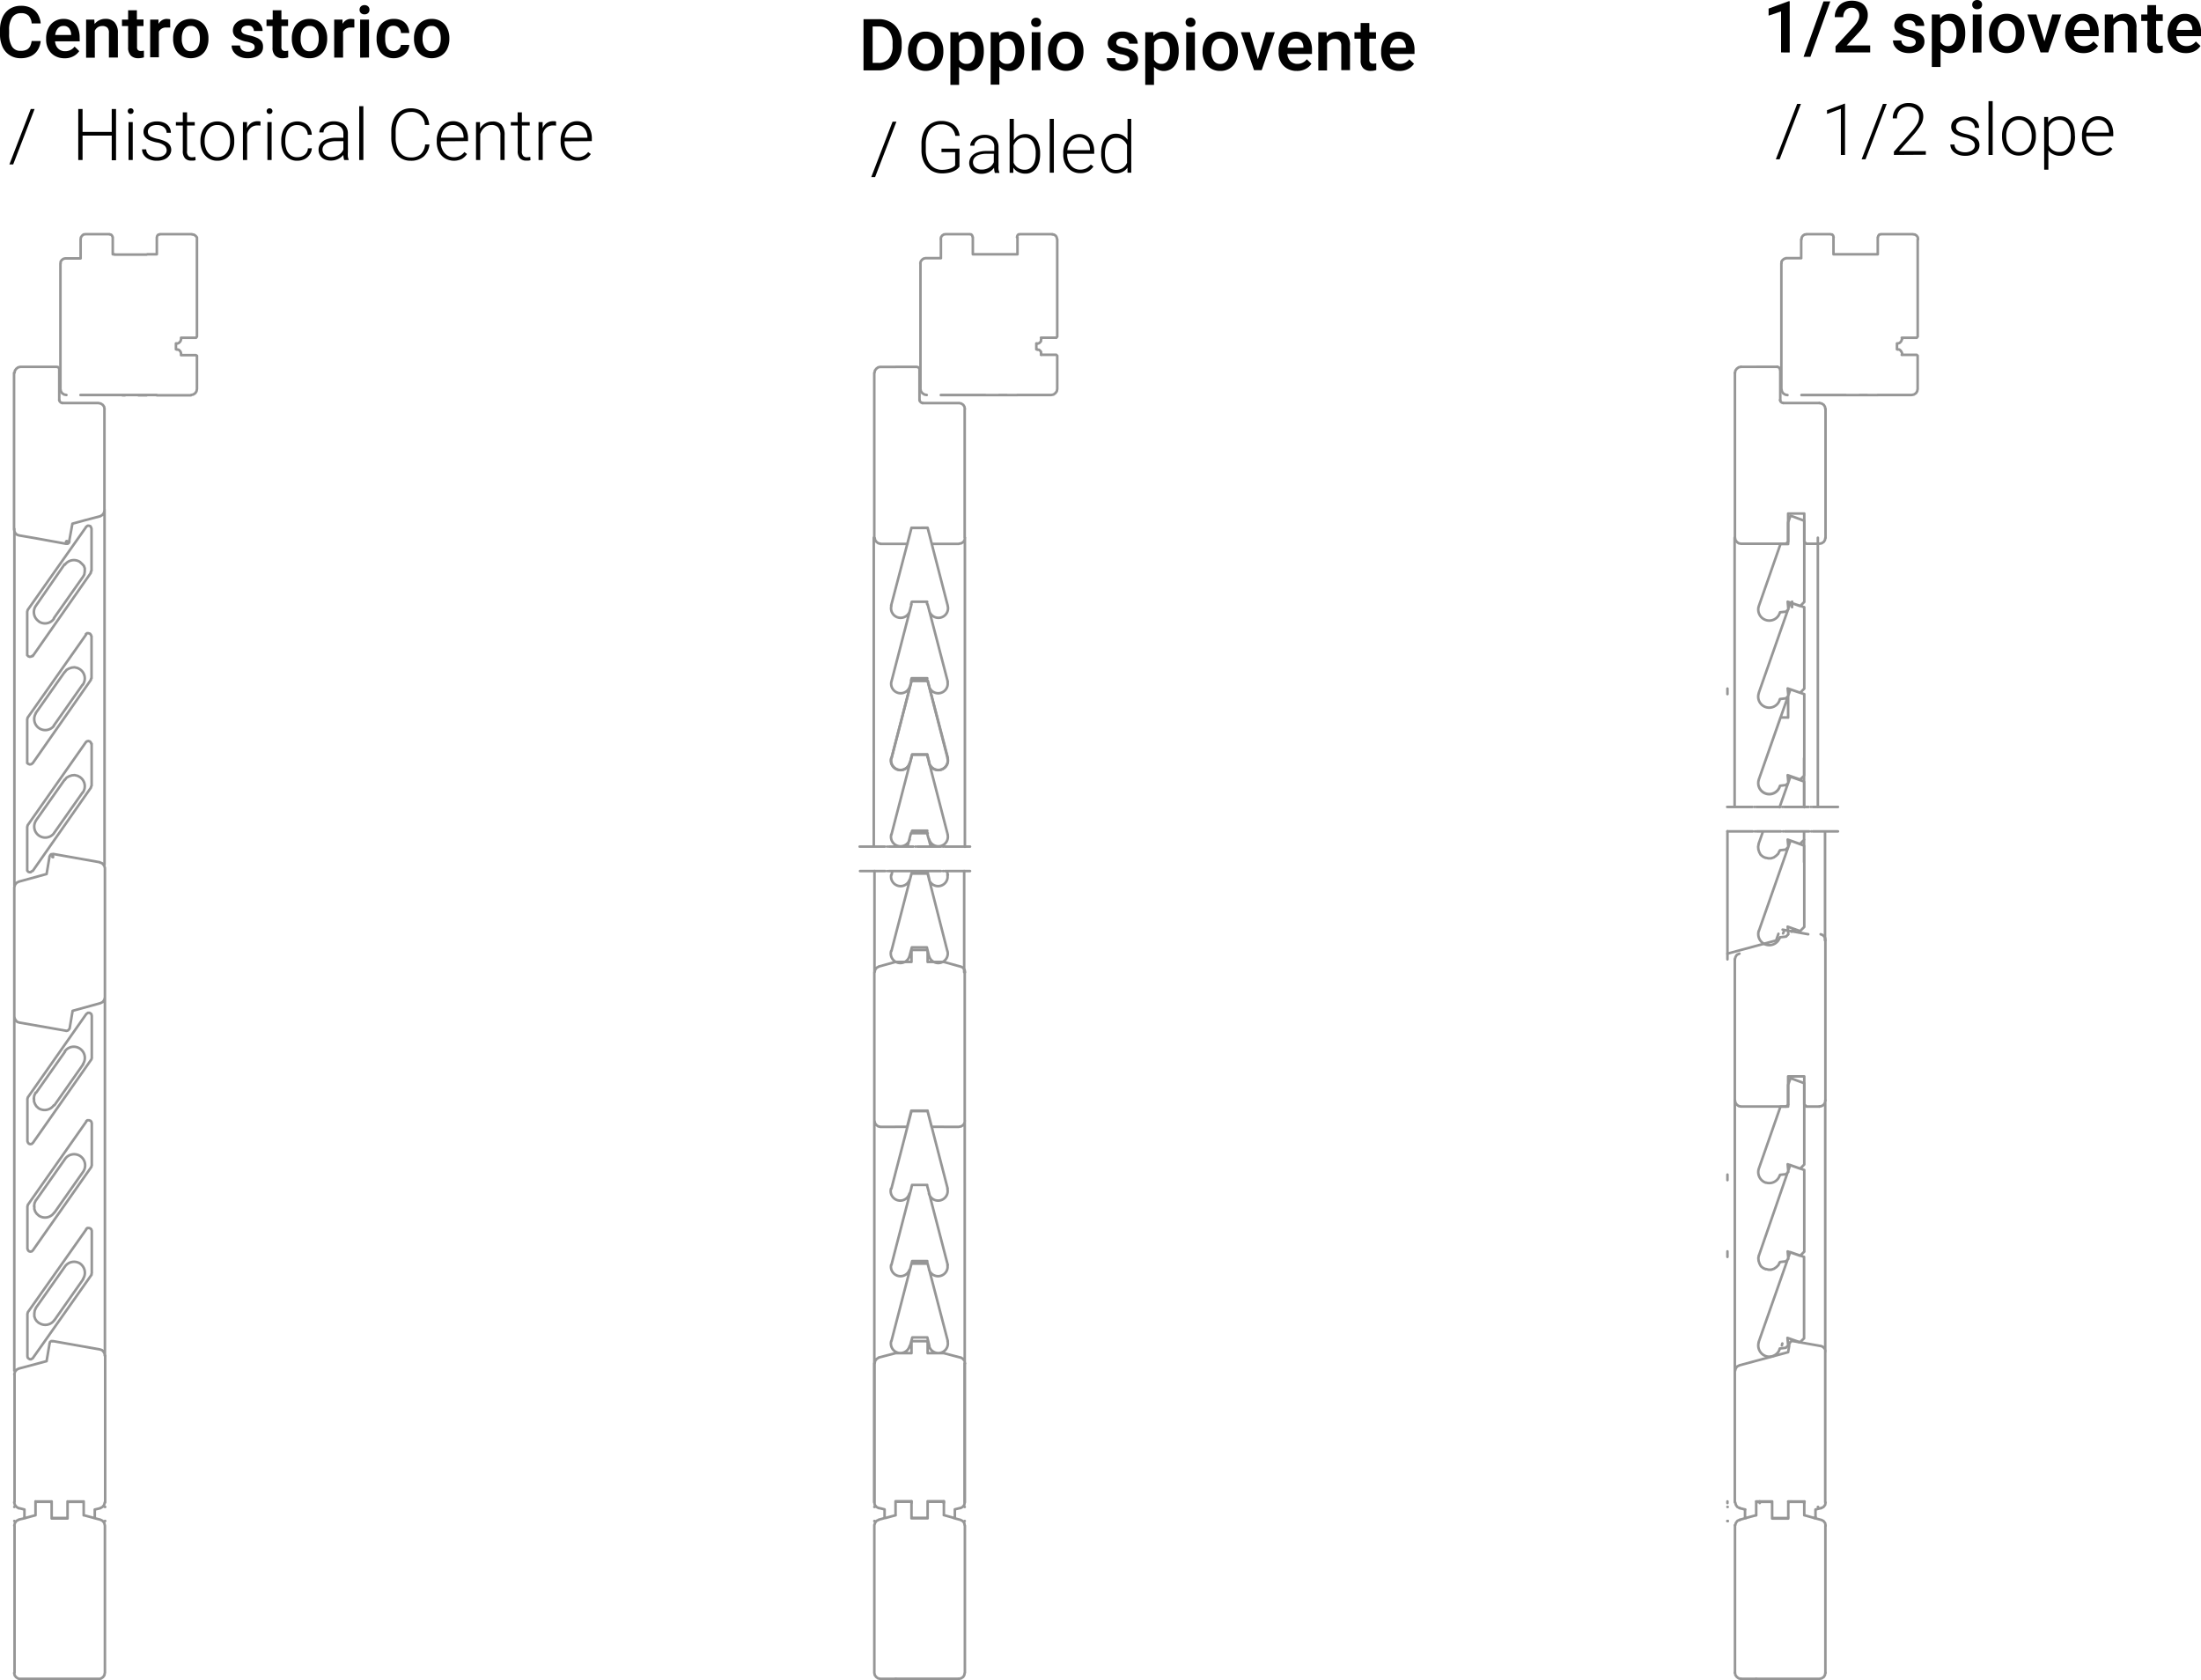 <?xml version="1.0" encoding="UTF-8"?> <svg xmlns="http://www.w3.org/2000/svg" viewBox="0 0 429.46 327.78"><defs><style>.cls-1{fill:#010101;}.cls-2{fill:none;stroke:#969696;stroke-linecap:round;stroke-linejoin:round;stroke-width:0.5px;}</style></defs><title>Risorsa 23</title><g id="Livello_2" data-name="Livello 2"><g id="guide"><path class="cls-1" d="M173.79,4.33A4,4,0,0,1,175.37,6a5.2,5.2,0,0,1,.57,2.49V9a5.2,5.2,0,0,1-.57,2.49,3.92,3.92,0,0,1-1.59,1.66,4.79,4.79,0,0,1-2.4.58h-2.89V3.74h3A4.52,4.52,0,0,1,173.79,4.33Zm.37,4.13a3.76,3.76,0,0,0-.7-2.45,2.46,2.46,0,0,0-2-.84h-1.19v7.1h1.12a2.51,2.51,0,0,0,2.07-.87A3.75,3.75,0,0,0,174.16,9Z"></path><path class="cls-1" d="M177.58,8a3.16,3.16,0,0,1,1.19-1.34,3.35,3.35,0,0,1,1.84-.49,3.41,3.41,0,0,1,1.85.49A3.1,3.1,0,0,1,183.65,8a4.31,4.31,0,0,1,.42,1.93v.15a4.31,4.31,0,0,1-.42,1.93,3.1,3.1,0,0,1-1.19,1.34,3.7,3.7,0,0,1-3.68,0,3.19,3.19,0,0,1-1.2-1.34,4.45,4.45,0,0,1-.41-1.93V9.92A4.45,4.45,0,0,1,177.58,8Zm1.73,3.8a1.45,1.45,0,0,0,1.31.67,1.49,1.49,0,0,0,1-.32,1.73,1.73,0,0,0,.58-.85,3.59,3.59,0,0,0,.19-1.22V9.92a3.57,3.57,0,0,0-.19-1.21,1.83,1.83,0,0,0-.58-.86,1.46,1.46,0,0,0-1-.32,1.44,1.44,0,0,0-1,.32,1.83,1.83,0,0,0-.58.86,3.57,3.57,0,0,0-.19,1.21v.15A3.11,3.11,0,0,0,179.31,11.79Z"></path><path class="cls-1" d="M190.62,6.62a2.79,2.79,0,0,1,1,1.32,5.4,5.4,0,0,1,.34,2v.14a5.33,5.33,0,0,1-.34,1.94,3,3,0,0,1-1,1.34,2.47,2.47,0,0,1-1.55.49,2.52,2.52,0,0,1-1.93-.8v3.51h-1.7V6.29H187l.07.75a2.46,2.46,0,0,1,2-.88A2.62,2.62,0,0,1,190.62,6.62Zm-.38,3.3a3.14,3.14,0,0,0-.41-1.71,1.37,1.37,0,0,0-1.25-.66,1.5,1.5,0,0,0-1.44.82v3.25a1.52,1.52,0,0,0,1.45.84,1.34,1.34,0,0,0,1.24-.67,3.21,3.21,0,0,0,.41-1.73Z"></path><path class="cls-1" d="M198.51,6.62a2.84,2.84,0,0,1,1,1.32,5.2,5.2,0,0,1,.34,2v.14a5.13,5.13,0,0,1-.34,1.94,3,3,0,0,1-1,1.34,2.47,2.47,0,0,1-1.55.49A2.53,2.53,0,0,1,195,13v3.51h-1.7V6.29h1.57L195,7a2.46,2.46,0,0,1,2-.88A2.66,2.66,0,0,1,198.51,6.62Zm-.38,3.3a3.14,3.14,0,0,0-.42-1.71,1.37,1.37,0,0,0-1.25-.66,1.51,1.51,0,0,0-1.44.82v3.25a1.52,1.52,0,0,0,1.45.84,1.37,1.37,0,0,0,1.25-.67,3.31,3.31,0,0,0,.41-1.73Z"></path><path class="cls-1" d="M202.87,3.72a.94.94,0,0,1,0,1.3,1,1,0,0,1-.7.25,1,1,0,0,1-.71-.25.87.87,0,0,1-.26-.65.89.89,0,0,1,.26-.65,1,1,0,0,1,.71-.26A1,1,0,0,1,202.87,3.72Zm-1.56,10V6.29H203v7.4Z"></path><path class="cls-1" d="M204.9,8a3.19,3.19,0,0,1,1.2-1.34,3.34,3.34,0,0,1,1.83-.49,3.38,3.38,0,0,1,1.85.49A3.19,3.19,0,0,1,211,8a4.45,4.45,0,0,1,.41,1.93v.15A4.45,4.45,0,0,1,211,12a3.19,3.19,0,0,1-1.2,1.34,3.7,3.7,0,0,1-3.68,0A3.19,3.19,0,0,1,204.9,12a4.45,4.45,0,0,1-.41-1.93V9.92A4.45,4.45,0,0,1,204.9,8Zm1.73,3.8a1.45,1.45,0,0,0,1.31.67,1.54,1.54,0,0,0,1-.32,1.87,1.87,0,0,0,.58-.85,3.86,3.86,0,0,0,.19-1.22V9.92a3.84,3.84,0,0,0-.19-1.21,1.85,1.85,0,0,0-.59-.86,1.46,1.46,0,0,0-1-.32,1.44,1.44,0,0,0-1,.32,1.9,1.9,0,0,0-.58.86,3.84,3.84,0,0,0-.19,1.21v.15A3.11,3.11,0,0,0,206.63,11.79Z"></path><path class="cls-1" d="M216.84,9.82a1.68,1.68,0,0,1-.69-1.41,2,2,0,0,1,.35-1.13,2.52,2.52,0,0,1,1-.82,3.57,3.57,0,0,1,1.51-.3,3.71,3.71,0,0,1,1.58.31,2.43,2.43,0,0,1,1,.84A2.13,2.13,0,0,1,222,8.52h-1.7a1.06,1.06,0,0,0-.15-.55,1.07,1.07,0,0,0-.44-.4,1.47,1.47,0,0,0-.69-.15,1.4,1.4,0,0,0-.9.26.81.81,0,0,0-.31.65.64.64,0,0,0,.13.42,1.15,1.15,0,0,0,.46.31,6.29,6.29,0,0,0,.91.26,7,7,0,0,1,1.5.46,2.28,2.28,0,0,1,.91.71,1.78,1.78,0,0,1,.33,1.1,1.92,1.92,0,0,1-.38,1.16,2.36,2.36,0,0,1-1,.79,4.08,4.08,0,0,1-1.58.29,3.65,3.65,0,0,1-1.68-.36,2.53,2.53,0,0,1-1.08-.92,2.14,2.14,0,0,1-.37-1.2h1.64a1.11,1.11,0,0,0,.47.92,1.78,1.78,0,0,0,1,.29,1.66,1.66,0,0,0,1-.24.76.76,0,0,0,.35-.65.72.72,0,0,0-.13-.44,1,1,0,0,0-.46-.34,4.7,4.7,0,0,0-1-.29A5.12,5.12,0,0,1,216.84,9.82Z"></path><path class="cls-1" d="M228.66,6.62a2.93,2.93,0,0,1,1,1.32,5.4,5.4,0,0,1,.33,2v.14a5.13,5.13,0,0,1-.34,1.94,3,3,0,0,1-1,1.34,2.71,2.71,0,0,1-3.48-.31v3.51h-1.71V6.29H225l.07.75a2.43,2.43,0,0,1,2-.88A2.66,2.66,0,0,1,228.66,6.62Zm-.38,3.3a3.23,3.23,0,0,0-.41-1.71,1.39,1.39,0,0,0-1.26-.66,1.49,1.49,0,0,0-1.43.82v3.25a1.51,1.51,0,0,0,1.45.84,1.35,1.35,0,0,0,1.24-.67,3.31,3.31,0,0,0,.41-1.73Z"></path><path class="cls-1" d="M233,3.72a.85.85,0,0,1,.26.65A.85.85,0,0,1,233,5a1.1,1.1,0,0,1-1.4,0,.84.84,0,0,1-.26-.65.85.85,0,0,1,.26-.65,1.07,1.07,0,0,1,1.4,0Zm-1.55,10V6.29h1.7v7.4Z"></path><path class="cls-1" d="M235.06,8a3.1,3.1,0,0,1,1.19-1.34,3.34,3.34,0,0,1,1.83-.49,3.38,3.38,0,0,1,1.85.49A3.19,3.19,0,0,1,241.13,8a4.45,4.45,0,0,1,.41,1.93v.15a4.45,4.45,0,0,1-.41,1.93,3.23,3.23,0,0,1-1.19,1.34,3.37,3.37,0,0,1-1.84.49,3.41,3.41,0,0,1-1.85-.49A3.1,3.1,0,0,1,235.06,12a4.31,4.31,0,0,1-.42-1.93V9.92A4.31,4.31,0,0,1,235.06,8Zm1.72,3.8a1.46,1.46,0,0,0,1.32.67,1.51,1.51,0,0,0,1-.32,1.8,1.8,0,0,0,.58-.85,3.59,3.59,0,0,0,.19-1.22V9.92a3.57,3.57,0,0,0-.19-1.21,1.83,1.83,0,0,0-.58-.86,1.49,1.49,0,0,0-1-.32,1.46,1.46,0,0,0-1,.32,1.9,1.9,0,0,0-.58.86,3.84,3.84,0,0,0-.18,1.21v.15A3.11,3.11,0,0,0,236.78,11.79Z"></path><path class="cls-1" d="M248.74,6.29l-2.56,7.4h-1.49l-2.57-7.4h1.76l1.56,5.25L247,6.29Z"></path><path class="cls-1" d="M256,10.53h-4.82a2.49,2.49,0,0,0,.3,1,1.73,1.73,0,0,0,.66.68,1.87,1.87,0,0,0,1,.25,2.21,2.21,0,0,0,1.84-.9l.91.88a3.1,3.1,0,0,1-1.12,1,3.5,3.5,0,0,1-1.74.4,3.67,3.67,0,0,1-1.88-.47,3.18,3.18,0,0,1-1.24-1.28,3.8,3.8,0,0,1-.43-1.83V10a4.24,4.24,0,0,1,.44-2,3.2,3.2,0,0,1,1.2-1.34,3.24,3.24,0,0,1,1.72-.47,3.16,3.16,0,0,1,1.76.46,2.74,2.74,0,0,1,1.06,1.28A4.72,4.72,0,0,1,256,9.81Zm-1.68-1.36A2,2,0,0,0,253.94,8a1.29,1.29,0,0,0-1.11-.46,1.39,1.39,0,0,0-1.08.46,2.5,2.5,0,0,0-.52,1.31h3.1Z"></path><path class="cls-1" d="M262.8,6.81a3,3,0,0,1,.61,2.11v4.77h-1.7V8.91a1.42,1.42,0,0,0-.32-1,1.33,1.33,0,0,0-1-.31,1.56,1.56,0,0,0-.86.23,1.64,1.64,0,0,0-.6.65v5.26h-1.7V6.29h1.6l.05.86a2.84,2.84,0,0,1,.95-.74,2.77,2.77,0,0,1,1.2-.25A2.29,2.29,0,0,1,262.8,6.81Z"></path><path class="cls-1" d="M268.54,12.35v1.31a3.5,3.5,0,0,1-1.11.17,2,2,0,0,1-1.42-.5,2.1,2.1,0,0,1-.52-1.59V7.55h-1.21V6.29h1.21V4.49h1.7v1.8h1.3V7.55h-1.3v4.07a.8.8,0,0,0,.19.63.87.87,0,0,0,.58.17A2.47,2.47,0,0,0,268.54,12.35Z"></path><path class="cls-1" d="M276,10.53h-4.81a2.48,2.48,0,0,0,.29,1,1.75,1.75,0,0,0,.67.68,1.83,1.83,0,0,0,1,.25,2.21,2.21,0,0,0,1.84-.9l.91.88a3.1,3.1,0,0,1-1.12,1,3.5,3.5,0,0,1-1.74.4,3.67,3.67,0,0,1-1.88-.47,3.18,3.18,0,0,1-1.24-1.28,3.8,3.8,0,0,1-.43-1.83V10a4.37,4.37,0,0,1,.44-2,3.2,3.2,0,0,1,1.2-1.34,3.24,3.24,0,0,1,1.72-.47,3.14,3.14,0,0,1,1.76.46,2.74,2.74,0,0,1,1.06,1.28A4.72,4.72,0,0,1,276,9.81Zm-1.68-1.36A2,2,0,0,0,273.92,8a1.28,1.28,0,0,0-1.1-.46,1.36,1.36,0,0,0-1.08.46,2.42,2.42,0,0,0-.53,1.31h3.1Z"></path><path class="cls-1" d="M170,34.55l4.16-10.81h.75l-4.16,10.81Z"></path><path class="cls-1" d="M186.61,33.1a4,4,0,0,1-1.14.52,6,6,0,0,1-1.68.21,3.93,3.93,0,0,1-2.08-.56,3.77,3.77,0,0,1-1.41-1.59,5.5,5.5,0,0,1-.5-2.4V28.07a5.66,5.66,0,0,1,.46-2.37,3.58,3.58,0,0,1,1.34-1.55,3.78,3.78,0,0,1,2.06-.55,4.16,4.16,0,0,1,1.84.38,2.9,2.9,0,0,1,1.2,1,3.5,3.5,0,0,1,.54,1.52h-.84a2.74,2.74,0,0,0-.82-1.61,2.72,2.72,0,0,0-1.92-.61A2.69,2.69,0,0,0,181,26.09a5,5,0,0,0-.36,2v1.22a4.89,4.89,0,0,0,.39,2,3,3,0,0,0,1.11,1.34,2.89,2.89,0,0,0,1.66.48A5.16,5.16,0,0,0,185,33a3.45,3.45,0,0,0,.87-.33,1.65,1.65,0,0,0,.5-.4V29.68h-2.67V29h3.51V32.5A2.68,2.68,0,0,1,186.61,33.1Z"></path><path class="cls-1" d="M194.83,33a2.63,2.63,0,0,0,.17.65v.09h-.88a3.89,3.89,0,0,1-.16-1,3,3,0,0,1-1,.84,3.14,3.14,0,0,1-1.46.33,2.74,2.74,0,0,1-1.25-.27,2,2,0,0,1-.84-.75,2.1,2.1,0,0,1,.11-2.33,2.56,2.56,0,0,1,1.17-.81,5.09,5.09,0,0,1,1.79-.29H194v-.83a1.61,1.61,0,0,0-.49-1.25,2,2,0,0,0-1.41-.46,2.54,2.54,0,0,0-1,.2,1.81,1.81,0,0,0-.71.55,1.22,1.22,0,0,0-.26.75h-.82a1.7,1.7,0,0,1,.37-1,2.42,2.42,0,0,1,1-.81,3.29,3.29,0,0,1,1.46-.31,3.48,3.48,0,0,1,1.41.27,2.09,2.09,0,0,1,.95.81,2.49,2.49,0,0,1,.33,1.32v3.58A5.52,5.52,0,0,0,194.83,33ZM193,32.7a2.3,2.3,0,0,0,.91-1.05V30h-1.4a4.65,4.65,0,0,0-1.43.2,2,2,0,0,0-.92.57,1.42,1.42,0,0,0-.11,1.61,1.47,1.47,0,0,0,.58.52,1.9,1.9,0,0,0,.88.19A2.72,2.72,0,0,0,193,32.7Z"></path><path class="cls-1" d="M201.61,26.62a2.86,2.86,0,0,1,1,1.31,5.45,5.45,0,0,1,.34,2v.15a5.4,5.4,0,0,1-.34,2,3,3,0,0,1-1,1.32,2.46,2.46,0,0,1-1.52.48,2.92,2.92,0,0,1-1.37-.3,2.51,2.51,0,0,1-1-.86l0,1H197V23.19h.82v4.17a2.61,2.61,0,0,1,.95-.89,2.81,2.81,0,0,1,1.36-.31A2.54,2.54,0,0,1,201.61,26.62Zm.48,3.3a4,4,0,0,0-.54-2.21,1.8,1.8,0,0,0-1.63-.84,2.13,2.13,0,0,0-1.37.42,2.66,2.66,0,0,0-.78,1.09v3.34a2.4,2.4,0,0,0,.82,1,2.25,2.25,0,0,0,1.35.39,1.81,1.81,0,0,0,1.2-.4,2.34,2.34,0,0,0,.72-1.08,5,5,0,0,0,.23-1.57Z"></path><path class="cls-1" d="M204.82,33.69V23.19h.81v10.5Z"></path><path class="cls-1" d="M208.23,30v.16a3.35,3.35,0,0,0,.32,1.49,2.64,2.64,0,0,0,.89,1.06,2.3,2.3,0,0,0,1.32.39,2.72,2.72,0,0,0,1.17-.24,2.69,2.69,0,0,0,.9-.77l.52.39a3.1,3.1,0,0,1-1,.95,3.21,3.21,0,0,1-1.58.36,3.17,3.17,0,0,1-1.7-.47,3.23,3.23,0,0,1-1.19-1.29,4.05,4.05,0,0,1-.42-1.87v-.3a4.28,4.28,0,0,1,.43-2A3.33,3.33,0,0,1,209,26.62a2.88,2.88,0,0,1,1.58-.46,2.81,2.81,0,0,1,1.58.43,2.69,2.69,0,0,1,1,1.2,4.2,4.2,0,0,1,.34,1.75V30Zm1.24-2.88a2.43,2.43,0,0,0-.81.87,3.59,3.59,0,0,0-.4,1.31h4.42v-.09a3.08,3.08,0,0,0-.25-1.18,2,2,0,0,0-.72-.88,1.91,1.91,0,0,0-1.13-.33A2.1,2.1,0,0,0,209.47,27.16Z"></path><path class="cls-1" d="M220.73,23.19v10.5H220l0-1a2.45,2.45,0,0,1-.95.83,2.93,2.93,0,0,1-1.36.3,2.39,2.39,0,0,1-1.49-.48,3,3,0,0,1-1-1.33,5.18,5.18,0,0,1-.34-2v-.15a5.28,5.28,0,0,1,.34-2,2.9,2.9,0,0,1,1-1.31,2.53,2.53,0,0,1,1.52-.46,2.81,2.81,0,0,1,1.33.3,2.63,2.63,0,0,1,.95.87V23.19Zm-1.64,9.57a2.47,2.47,0,0,0,.82-1V28.3a2.4,2.4,0,0,0-.79-1,2.1,2.1,0,0,0-1.34-.4,1.84,1.84,0,0,0-1.21.4,2.22,2.22,0,0,0-.73,1.08,4.75,4.75,0,0,0-.24,1.57v.15a4.75,4.75,0,0,0,.24,1.57,2.27,2.27,0,0,0,.72,1.08,1.82,1.82,0,0,0,1.21.4A2.33,2.33,0,0,0,219.09,32.76Z"></path><path class="cls-2" d="M10.26,261.65l-.27,0-.23.18M3.69,267l-.45.23-.32.4-.13.5m17.68-3.69-.09-.41-.22-.36-.27-.27-.41-.13M3.69,296.48l-.45.22-.32.41-.13.54m17.68,0-.13-.54L20,296.7l-.45-.22m0-2.25L20,294l.32-.4.13-.5m-17.68,0,.13.49.32.41.45.27m15.57,33.3.45-.09.4-.27.27-.36.09-.45m-17.68,0,.09.45.27.36.4.27.45.09m5.76-65.66-.09.27m.68-.49h-.09M4.77,295.94V294.5m2.16,1.12-2,.54-.18-.22m14.8.54-1.21-.32.13-.18m.77,31.55H4m16.47-1.17V297.65m-4.14-4.73v.27m-.18-.18H13.41m-.23-.09v3.33m-3.1-3.33v3.33M9.85,293H7.11m-.18-.09v2.7m6.07.54H10.26m6.07-.54,2,.54m-14.67.32L5,296.16m-2.16,1.49v28.71m16.78-32.13-1.08.27m-15.7-1.44V268.13m17.68,25V264.44M4.77,294.5l-1.08-.27m14.8.27V296M6.93,293.19l.18-.18m2.74,0,.23.18m3.1,0,.23-.18m2.74,0,.18.18m-3.15,3.06h-3.1m.18-.09-.18-.22m2.92.22.18-.22m3.15-3H13.18m-3.1,0H6.93m9.4.27v2.43M3.69,267l5.4-1.44.58-3.42m.68-.49,9.13,1.62M17.86,103.16l-.09-.27-.13-.23-.27-.09H17.1m-11.79,67,0,.27.18.23.23.09H6m11.83-25-.09-.27-.18-.23-.31-.09-.27.05-.23.18m.95,8.91.13-.36M5.4,161l-.09.36M6,170.12l.36-.23m11.47-45.76-.09-.27-.18-.23-.31-.09-.27,0-.23.18m.95,8.91.13-.36M5.4,140l-.09.36m0,8.19,0,.32.23.18.27.09.31-.05.23-.18m11.34-37.21.13-.36M5.4,119l-.09.36m0,8.19,0,.27.23.23.27.09.31-.05.23-.18M17.1,102.57l-.32.23M7,118.19a2.15,2.15,0,0,0,.54,3m9-9.76,0-.54-.18-.5L16,110l-.36-.31m0,41.94-.49-.27-.59-.14-.54.05-.54.18-.49.27-.36.45m3.51,2.47a2.14,2.14,0,0,0-.5-3M7,160.13a2.15,2.15,0,0,0,3.51,2.47m5.13-32-.49-.27-.59-.14-.54.05-.54.18-.49.27-.36.45m3.51,2.47a2.14,2.14,0,0,0-.5-3M7,139.16a2.15,2.15,0,0,0,3.51,2.47m5.63-29,.31-.54.09-.63m-9,9.76a2.11,2.11,0,0,0,3-.54m5.13-11a2.16,2.16,0,0,0-3,.49m-9.86-7v69.62m14-49L5.4,140m15,28.67V99.42m-4.27,55.17-5.63,8m2.12-10.48-5.63,8m10.89-6.84V145.1m-1.08-.36L5.4,161m1,8.91,11.34-16.24M5.31,161.34v8.19m12.55-37.21v-8.19m-5.26,7-5.63,8m-1.66,1.21v8.19m1.08.36,11.34-16.24m-1.62.94-5.63,8M5.31,119.4v8.19m12.55-16.24v-8.19M6.39,128l11.34-16.24m-.95-8.91L5.4,119m7.2-8.91L7,118.19m9.14-5.58-5.63,8m1.08-48.51-.09-.27-.18-.22L11,71.57m9.4,8.23-.09-.45L20.07,79l-.41-.27-.45-.09M2.74,103.29l.09.41.18.36.32.27.4.13m15.8-3.73.45-.27.31-.41.09-.49m-7.56,6.52H13m-9-34.51-.45.09-.36.27-.27.36-.09.45M13,106.08l.22,0,.23-.18.09-.27M20.38,79.8V99.56M12.15,78.63h7.06m-7.65-6.48v5.9m2.57,24.12-.63,3.42m6-4.86-3.24.85M2.74,72.74v30.55M3.91,71.57h3m9.41,30-2.16.59M6.88,105l-3.15-.54M6.88,71.57H10m2.83,34.51L6.88,105M10,71.57h1m2.07,34v0l-.09,0-.09.09,0,.09h.14ZM2.79,198.33l.09.41.22.36.27.27.41.13m15.79-3.78.45-.22.32-.41.13-.49m-7.56,6.52H13l.27-.09.18-.18.14-.22M3.69,172l-.45.23-.32.4-.13.5m17.68-3.74-.09-.4-.22-.32-.27-.27-.41-.13m-9.13-1.62h-.09l-.27,0-.18.18-.14.27m3.24,34L3.78,199.5m9.81,1.13.58-3.42,5.4-1.49M2.79,173.09v25.24m17.68-29V194.6m-10.12-28,9.13,1.62M9.67,167.1l-.58,3.42L3.69,172m6.66-4.81,0-.09,0-.05-.09.05-.05.09.05,0,.09.05Zm7.56,31-.09-.36-.32-.23h-.36m-11.79,67,.05.27.18.18.27.14h.22l.36-.23m11.48-24.79-.09-.32-.18-.18-.27-.09-.32,0-.22.18m1,8.91.09-.36M5.44,256l-.09.36m12.56-37.21-.09-.32-.18-.18-.27-.09-.32,0-.22.18m1,8.86.09-.31M5.44,235.05l-.09.36m0,8.19.09.27.18.23.27.09.32-.05.22-.22m10.71-46.31-.31.23m1,8.86.09-.31M5.44,214.08l-.09.32m0,8.23.09.27.18.23.27.09.32-.05.22-.22M7.6,258.09a2.15,2.15,0,0,0,3-.54m5.08-11a2.17,2.17,0,0,0-3,.54m-5.63,8-.27.58-.09.63m9-30.73a2.17,2.17,0,0,0-3,.54m3.55,2.47a2.19,2.19,0,0,0-.54-3m-9,9.76,0,.54.18.5.27.4.4.36m-.54-3-.27.58-.09.63m.9,1.8a2.15,2.15,0,0,0,3-.54m5.08-32a2.13,2.13,0,0,0-3,.54m3.55,2.47a2.18,2.18,0,0,0-.54-3m-9,9.76,0,.5.18.49.27.45.4.36m-.54-3-.27.58-.09.63m.9,1.8a2.2,2.2,0,0,0,3-.54M6.7,256.29l0,.54.18.5.27.4.4.36m8.64-8.55a2.19,2.19,0,0,0-.54-3M9,261.29l8.87-12.6M7.06,255.08l5.63-8m-2.07,10.48,5.62-8M6.43,264.93,9,261.29m7.88-21.51L5.44,256m-.09.36v8.19m12.56-16.24v-8.19m-10.85-6,5.63-8m4.14-7.29L5.44,235.05m12.47-7.69v-8.19m-7.29,17.41,5.62-8M5.35,235.41v1.71m1.08,6.8,11.39-16.25m.09-21.28V198.2m-1.08-.36L5.44,214.08m1,8.87L17.82,206.7M5.35,214.4v8.23m5.27-7,5.62-8m-9.18,5.54,5.63-8m7.78,59.31V236.27M2.79,198.15v69.26m8.41-30.29,6.62-9.45M5.35,235.41v8.19m15.12,20.84V194.6"></path><path class="cls-2" d="M20.47,264.48v0m0,32.26h.05"></path><path class="cls-2" d="M20.47,294h.05M2.79,294h0m0,2.74h0"></path><path class="cls-2" d="M11.56,78.05l.09.27.23.22.27.09M38.25,65.9l.18-.23v-19M38.25,65.9H35.32m-.81,2.25h-.18V67m1-1.08v.27m-1,.81h.18m.81,1.93-.09-.31-.18-.23-.22-.18-.32,0m0-1.17.32-.09.22-.18.18-.23.09-.31m-6.7,10.89H27m-2.61,0h-.49m4.72-27.45H22.32m16.11,19.8-.18-.18H35.32m1.94,7.83H30.6M21.37,45.69H16.69m21.74,30.2V69.41m-25.7-19h3V46.68m13,2.93H30.6V46.28m6.84-.59H31.18M11.79,51.36V75.89M22.32,49.61H22V46.28m2,30.78H15.7m19.62-8.15v.32M15.7,77.06H30.6m6.66,0,.45-.09.4-.27.23-.36.09-.45m-26.64,0,.09.45.22.36.41.27.45.09m3.73-31.37-.4.05L16,46l-.22.32-.05.4m-3,3.69-.36.09-.31.23-.23.31,0,.36M22,46.28,21.87,46l-.18-.22-.32-.05m9.81,0-.31.05-.18.22-.09.32m7.83.4,0-.4L38.16,46l-.32-.22-.4-.05"></path><path class="cls-1" d="M7.38,9.73a3.2,3.2,0,0,1-1.32,1.2,4.51,4.51,0,0,1-2,.43,3.88,3.88,0,0,1-2.14-.58A3.77,3.77,0,0,1,.49,9.14,5.9,5.9,0,0,1,0,6.64V5.85A5.85,5.85,0,0,1,.5,3.36,3.85,3.85,0,0,1,1.93,1.71a4.06,4.06,0,0,1,2.16-.58,4.25,4.25,0,0,1,2,.44A3.14,3.14,0,0,1,7.38,2.78a4.1,4.1,0,0,1,.56,1.79H6.18a2.53,2.53,0,0,0-.59-1.5,2,2,0,0,0-1.5-.5,2,2,0,0,0-1.72.84,4.23,4.23,0,0,0-.59,2.43v.8a4.45,4.45,0,0,0,.55,2.42A1.85,1.85,0,0,0,4,9.92,2.61,2.61,0,0,0,5.19,9.7a1.5,1.5,0,0,0,.67-.65A3.07,3.07,0,0,0,6.17,8H7.94A4.06,4.06,0,0,1,7.38,9.73Z"></path><path class="cls-1" d="M15.56,8.06H10.74a2.48,2.48,0,0,0,.29,1,1.82,1.82,0,0,0,.67.68,1.86,1.86,0,0,0,1,.25,2.23,2.23,0,0,0,1.85-.9l.91.88a3.13,3.13,0,0,1-1.13,1,3.43,3.43,0,0,1-1.73.4,3.73,3.73,0,0,1-1.89-.47A3.18,3.18,0,0,1,9.45,9.61,3.92,3.92,0,0,1,9,7.78V7.5a4.37,4.37,0,0,1,.44-2,3.2,3.2,0,0,1,1.2-1.34,3.28,3.28,0,0,1,1.73-.47,3.13,3.13,0,0,1,1.75.46,2.76,2.76,0,0,1,1.07,1.28,4.89,4.89,0,0,1,.35,1.91ZM13.88,6.7a2.13,2.13,0,0,0-.39-1.18,1.31,1.31,0,0,0-1.11-.46,1.36,1.36,0,0,0-1.08.46,2.5,2.5,0,0,0-.53,1.31h3.11Z"></path><path class="cls-1" d="M22.34,4.34A3,3,0,0,1,23,6.45v4.77H21.25V6.44a1.42,1.42,0,0,0-.31-1.05,1.36,1.36,0,0,0-1-.31,1.53,1.53,0,0,0-.85.23A1.74,1.74,0,0,0,18.5,6v5.26H16.8V3.82h1.6l.06.86a2.65,2.65,0,0,1,2.14-1A2.26,2.26,0,0,1,22.34,4.34Z"></path><path class="cls-1" d="M28.08,9.88v1.31a3.5,3.5,0,0,1-1.11.17,2,2,0,0,1-1.42-.5A2.14,2.14,0,0,1,25,9.27V5.08h-1.2V3.82H25V2h1.71v1.8H28V5.08H26.74V9.15a.8.8,0,0,0,.19.63.84.84,0,0,0,.57.17A2.41,2.41,0,0,0,28.08,9.88Z"></path><path class="cls-1" d="M32.94,3.72a.77.77,0,0,1,.27.06v1.6a5.31,5.31,0,0,0-.68,0A1.51,1.51,0,0,0,31,6.18v5h-1.7V3.82h1.62l0,.84a2.1,2.1,0,0,1,.7-.72,1.81,1.81,0,0,1,1-.25Z"></path><path class="cls-1" d="M34.19,5.52a3.16,3.16,0,0,1,1.19-1.34,3.7,3.7,0,0,1,3.68,0,3.12,3.12,0,0,1,1.2,1.34,4.31,4.31,0,0,1,.41,1.93V7.6a4.31,4.31,0,0,1-.41,1.93,3.16,3.16,0,0,1-1.19,1.34,3.7,3.7,0,0,1-3.68,0,3.12,3.12,0,0,1-1.2-1.34,4.31,4.31,0,0,1-.41-1.93V7.45A4.31,4.31,0,0,1,34.19,5.52Zm1.73,3.8a1.44,1.44,0,0,0,1.31.67,1.49,1.49,0,0,0,1-.32,1.83,1.83,0,0,0,.58-.86A3.49,3.49,0,0,0,39,7.6V7.45a3.57,3.57,0,0,0-.19-1.21,1.83,1.83,0,0,0-.58-.86,1.47,1.47,0,0,0-1-.32,1.46,1.46,0,0,0-1,.32,1.81,1.81,0,0,0-.57.86,3.57,3.57,0,0,0-.19,1.21V7.6A3,3,0,0,0,35.92,9.32Z"></path><path class="cls-1" d="M46.13,7.35a1.68,1.68,0,0,1-.69-1.41,2,2,0,0,1,.35-1.13,2.48,2.48,0,0,1,1-.82,3.6,3.6,0,0,1,1.51-.3A3.65,3.65,0,0,1,49.88,4a2.37,2.37,0,0,1,1,.84,2.13,2.13,0,0,1,.36,1.21h-1.7a1.06,1.06,0,0,0-.15-.55A1,1,0,0,0,49,5.1,1.48,1.48,0,0,0,48.3,5a1.39,1.39,0,0,0-.89.26.82.82,0,0,0-.32.65.64.64,0,0,0,.14.42,1.08,1.08,0,0,0,.46.31,6.29,6.29,0,0,0,.91.26,6.77,6.77,0,0,1,1.49.46A2.32,2.32,0,0,1,51,8a1.84,1.84,0,0,1,.32,1.1A1.91,1.91,0,0,1,51,10.28a2.34,2.34,0,0,1-1.06.79,4,4,0,0,1-1.58.29A3.71,3.71,0,0,1,46.64,11a2.66,2.66,0,0,1-1.08-.92,2.22,2.22,0,0,1-.37-1.2h1.65a1.1,1.1,0,0,0,.46.92,1.8,1.8,0,0,0,1.05.29,1.67,1.67,0,0,0,1-.24.75.75,0,0,0,.34-.65.78.78,0,0,0-.12-.44,1.08,1.08,0,0,0-.47-.34,4.7,4.7,0,0,0-1-.29A5.06,5.06,0,0,1,46.13,7.35Z"></path><path class="cls-1" d="M56.23,9.88v1.31a3.5,3.5,0,0,1-1.11.17,2,2,0,0,1-1.42-.5,2.1,2.1,0,0,1-.52-1.59V5.08H52V3.82h1.21V2h1.7v1.8h1.3V5.08h-1.3V9.15a.8.8,0,0,0,.19.63.86.86,0,0,0,.57.17A2.49,2.49,0,0,0,56.23,9.88Z"></path><path class="cls-1" d="M57.36,5.52a3.1,3.1,0,0,1,1.19-1.34,3.34,3.34,0,0,1,1.83-.49,3.38,3.38,0,0,1,1.85.49,3.19,3.19,0,0,1,1.2,1.34,4.45,4.45,0,0,1,.41,1.93V7.6a4.45,4.45,0,0,1-.41,1.93,3.19,3.19,0,0,1-1.2,1.34,3.34,3.34,0,0,1-1.83.49,3.41,3.41,0,0,1-1.85-.49,3.1,3.1,0,0,1-1.19-1.34,4.31,4.31,0,0,1-.42-1.93V7.45A4.31,4.31,0,0,1,57.36,5.52Zm1.72,3.8A1.47,1.47,0,0,0,60.4,10a1.51,1.51,0,0,0,1-.32A1.83,1.83,0,0,0,62,8.81a3.49,3.49,0,0,0,.19-1.21V7.45A3.57,3.57,0,0,0,62,6.24a1.83,1.83,0,0,0-.58-.86,1.51,1.51,0,0,0-1-.32,1.44,1.44,0,0,0-1,.32,1.9,1.9,0,0,0-.58.86,3.84,3.84,0,0,0-.18,1.21V7.6A3.11,3.11,0,0,0,59.08,9.32Z"></path><path class="cls-1" d="M68.87,3.72a.77.77,0,0,1,.27.06l0,1.6a5,5,0,0,0-.67,0,1.51,1.51,0,0,0-1.53.85v5H65.21V3.82h1.62l0,.84a2.1,2.1,0,0,1,.7-.72,1.81,1.81,0,0,1,1-.25Z"></path><path class="cls-1" d="M71.83,1.25a.85.85,0,0,1,.26.65.85.85,0,0,1-.26.65,1,1,0,0,1-.7.25,1,1,0,0,1-.71-.25.87.87,0,0,1-.26-.65.89.89,0,0,1,.26-.65A1,1,0,0,1,71.13,1,1,1,0,0,1,71.83,1.25Zm-1.56,10V3.82H72v7.4Z"></path><path class="cls-1" d="M79.85,8.76a2.41,2.41,0,0,1-.43,1.31,2.94,2.94,0,0,1-1.09.94,3.31,3.31,0,0,1-1.5.35A3.41,3.41,0,0,1,75,10.87a3,3,0,0,1-1.14-1.34,4.59,4.59,0,0,1-.38-1.89V7.41a4.59,4.59,0,0,1,.38-1.89A3,3,0,0,1,75,4.18a3.32,3.32,0,0,1,1.85-.49A3.38,3.38,0,0,1,78.38,4a2.56,2.56,0,0,1,1.07,1,2.91,2.91,0,0,1,.4,1.45H78.24a1.75,1.75,0,0,0-.19-.72,1.36,1.36,0,0,0-.5-.51,1.39,1.39,0,0,0-.75-.19,1.35,1.35,0,0,0-1.28.66,3.5,3.5,0,0,0-.37,1.69v.23c0,1.57.56,2.35,1.66,2.35a1.54,1.54,0,0,0,.71-.16A1.34,1.34,0,0,0,78,9.4a1.19,1.19,0,0,0,.21-.64Z"></path><path class="cls-1" d="M81.19,5.52a3.19,3.19,0,0,1,1.2-1.34,3.34,3.34,0,0,1,1.83-.49,3.38,3.38,0,0,1,1.85.49,3.1,3.1,0,0,1,1.19,1.34,4.31,4.31,0,0,1,.42,1.93V7.6a4.31,4.31,0,0,1-.42,1.93,3.1,3.1,0,0,1-1.19,1.34,3.7,3.7,0,0,1-3.68,0,3.19,3.19,0,0,1-1.2-1.34,4.45,4.45,0,0,1-.41-1.93V7.45A4.45,4.45,0,0,1,81.19,5.52Zm1.73,3.8a1.45,1.45,0,0,0,1.31.67,1.54,1.54,0,0,0,1-.32,1.9,1.9,0,0,0,.58-.86A3.75,3.75,0,0,0,86,7.6V7.45a3.84,3.84,0,0,0-.19-1.21,1.85,1.85,0,0,0-.59-.86,1.46,1.46,0,0,0-1-.32,1.44,1.44,0,0,0-1,.32,1.9,1.9,0,0,0-.58.86,3.57,3.57,0,0,0-.19,1.21V7.6A3.11,3.11,0,0,0,82.92,9.32Z"></path><path class="cls-1" d="M1.83,32.08,6,21.27h.75L2.57,32.08Z"></path><path class="cls-1" d="M22.64,21.27v10H21.8V26.45H16.11v4.77h-.84V21.27h.84v4.46H21.8V21.27Z"></path><path class="cls-1" d="M25.91,21.29a.55.55,0,0,1,.15.4.52.52,0,0,1-.15.38.59.59,0,0,1-.42.16.54.54,0,0,1-.4-.16.49.49,0,0,1-.16-.38.52.52,0,0,1,.16-.4.51.51,0,0,1,.4-.16A.55.55,0,0,1,25.91,21.29Zm-.83,9.93v-7.4h.82v7.4Z"></path><path class="cls-1" d="M29.15,27.34a2.14,2.14,0,0,1-.85-.65,1.62,1.62,0,0,1-.3-1,1.73,1.73,0,0,1,.32-1,2.19,2.19,0,0,1,.92-.73,3.25,3.25,0,0,1,1.37-.27,3.49,3.49,0,0,1,1.46.28,2.16,2.16,0,0,1,.94.79,2,2,0,0,1,.33,1.14h-.83a1.33,1.33,0,0,0-.22-.74,1.6,1.6,0,0,0-.66-.56,2.32,2.32,0,0,0-1-.21,2.47,2.47,0,0,0-1,.18,1.25,1.25,0,0,0-.59.48,1.08,1.08,0,0,0-.19.62,1.11,1.11,0,0,0,.15.6,1.27,1.27,0,0,0,.58.45,5.9,5.9,0,0,0,1.24.39,6.68,6.68,0,0,1,1.48.5,2.11,2.11,0,0,1,.84.69,1.74,1.74,0,0,1,.27,1A1.8,1.8,0,0,1,33,30.37a2.22,2.22,0,0,1-.95.73,3.78,3.78,0,0,1-1.44.26,3.51,3.51,0,0,1-1.55-.31,2.33,2.33,0,0,1-1-.81,1.91,1.91,0,0,1-.34-1.1h.81a1.37,1.37,0,0,0,.66,1.16,3,3,0,0,0,2.46.18,1.67,1.67,0,0,0,.65-.49,1.07,1.07,0,0,0,.22-.66,1.24,1.24,0,0,0-.42-.92,3.4,3.4,0,0,0-1.56-.63A7.41,7.41,0,0,1,29.15,27.34Z"></path><path class="cls-1" d="M38.16,31.25a2.18,2.18,0,0,1-.39.08,3.87,3.87,0,0,1-.48,0,1.55,1.55,0,0,1-1.19-.45,2.07,2.07,0,0,1-.43-1.49V24.49H34.32v-.67h1.35v-1.9h.83v1.9H38v.67H36.5v4.93a1.31,1.31,0,0,0,.26,1,.94.94,0,0,0,.7.26,3.37,3.37,0,0,0,.67-.08Z"></path><path class="cls-1" d="M39.52,25.49a3.17,3.17,0,0,1,1.16-1.32,3.36,3.36,0,0,1,3.46,0,3.17,3.17,0,0,1,1.16,1.32,4.29,4.29,0,0,1,.41,1.92v.22a4.23,4.23,0,0,1-.41,1.92,3.18,3.18,0,0,1-1.15,1.33,3.12,3.12,0,0,1-1.73.48,3.1,3.1,0,0,1-2.9-1.81,4.37,4.37,0,0,1-.41-1.92v-.22A4.43,4.43,0,0,1,39.52,25.49Zm.7,3.66a2.56,2.56,0,0,0,.86,1.1,2.38,2.38,0,0,0,2.67,0,2.54,2.54,0,0,0,.85-1.1,3.78,3.78,0,0,0,.29-1.52v-.22a3.89,3.89,0,0,0-.29-1.5,2.65,2.65,0,0,0-.86-1.11,2.15,2.15,0,0,0-1.33-.41,2.18,2.18,0,0,0-1.34.41,2.71,2.71,0,0,0-.85,1.11,3.89,3.89,0,0,0-.29,1.5v.22A4,4,0,0,0,40.22,29.15Z"></path><path class="cls-1" d="M50.82,24.52a2.87,2.87,0,0,0-.55-.05,2,2,0,0,0-1.32.44,2.43,2.43,0,0,0-.73,1.21v5.1H47.4v-7.4h.8l0,1.17a2.52,2.52,0,0,1,.83-1,2.23,2.23,0,0,1,1.25-.34l.3,0,.25.06Z"></path><path class="cls-1" d="M53,21.29a.52.52,0,0,1,.16.4.49.49,0,0,1-.16.38.57.57,0,0,1-.41.16.58.58,0,0,1-.41-.16.52.52,0,0,1-.15-.38.55.55,0,0,1,.15-.4.54.54,0,0,1,.41-.16A.53.53,0,0,1,53,21.29Zm-.82,9.93v-7.4H53v7.4Z"></path><path class="cls-1" d="M60.84,28.93a2.31,2.31,0,0,1-.42,1.25,2.66,2.66,0,0,1-1,.87,3.25,3.25,0,0,1-1.39.31,2.87,2.87,0,0,1-2.79-1.8,4.75,4.75,0,0,1-.36-1.89v-.29a4.75,4.75,0,0,1,.36-1.89,3,3,0,0,1,1.07-1.32A3.32,3.32,0,0,1,59.42,24a2.49,2.49,0,0,1,1,.92,2.76,2.76,0,0,1,.41,1.38h-.78a2,2,0,0,0-.31-1,1.84,1.84,0,0,0-.74-.67,2.13,2.13,0,0,0-1-.23,2.09,2.09,0,0,0-1.32.4,2.29,2.29,0,0,0-.77,1.09,4.45,4.45,0,0,0-.24,1.5v.29a4.41,4.41,0,0,0,.24,1.5,2.24,2.24,0,0,0,.77,1.08,2.11,2.11,0,0,0,1.33.41,2.5,2.5,0,0,0,1-.2,1.87,1.87,0,0,0,.74-.59,1.72,1.72,0,0,0,.33-.94Z"></path><path class="cls-1" d="M67.87,30.48a2.28,2.28,0,0,0,.16.65v.09h-.87a3.83,3.83,0,0,1-.17-1A2.88,2.88,0,0,1,66,31a3.11,3.11,0,0,1-1.46.33,2.77,2.77,0,0,1-1.25-.27,2,2,0,0,1-.84-.75,2.08,2.08,0,0,1-.29-1.08,2,2,0,0,1,.4-1.25,2.56,2.56,0,0,1,1.17-.81,5.15,5.15,0,0,1,1.8-.29H67v-.83a1.61,1.61,0,0,0-.5-1.25,2,2,0,0,0-1.41-.46,2.61,2.61,0,0,0-1,.2,1.88,1.88,0,0,0-.71.55,1.21,1.21,0,0,0-.25.75h-.82a1.76,1.76,0,0,1,.36-1.05,2.49,2.49,0,0,1,1-.81,3.29,3.29,0,0,1,1.46-.31,3.41,3.41,0,0,1,1.41.27,2.09,2.09,0,0,1,1,.81,2.4,2.4,0,0,1,.34,1.32v3.58A5.52,5.52,0,0,0,67.87,30.48Zm-1.8-.25A2.32,2.32,0,0,0,67,29.18V27.54h-1.4a4.68,4.68,0,0,0-1.44.2,1.93,1.93,0,0,0-.91.57,1.32,1.32,0,0,0-.32.88,1.4,1.4,0,0,0,.2.73,1.5,1.5,0,0,0,.59.52,1.86,1.86,0,0,0,.87.19A2.7,2.7,0,0,0,66.07,30.23Z"></path><path class="cls-1" d="M70.09,31.22V20.72h.81v10.5Z"></path><path class="cls-1" d="M82.69,30.51a3.71,3.71,0,0,1-2.56.85,3.5,3.5,0,0,1-2-.56,3.68,3.68,0,0,1-1.32-1.58,5.76,5.76,0,0,1-.46-2.35V25.62a5.73,5.73,0,0,1,.46-2.35,3.7,3.7,0,0,1,1.33-1.58,3.66,3.66,0,0,1,2-.56,4.18,4.18,0,0,1,1.83.38,3,3,0,0,1,1.22,1.11,4.1,4.1,0,0,1,.55,1.76h-.84a2.53,2.53,0,0,0-2.76-2.53,2.7,2.7,0,0,0-1.58.47,2.87,2.87,0,0,0-1,1.31,5.07,5.07,0,0,0-.36,2v1.26a5.27,5.27,0,0,0,.34,2,3,3,0,0,0,1,1.34,2.59,2.59,0,0,0,1.57.48,2.79,2.79,0,0,0,2-.63,3,3,0,0,0,.84-1.9h.84A3.6,3.6,0,0,1,82.69,30.51Z"></path><path class="cls-1" d="M86,27.57v.16a3.28,3.28,0,0,0,.33,1.48,2.61,2.61,0,0,0,.89,1.07,2.27,2.27,0,0,0,1.31.39,2.52,2.52,0,0,0,1.17-.25,2.49,2.49,0,0,0,.91-.76l.51.39a3,3,0,0,1-1,.95,3.48,3.48,0,0,1-3.29-.11,3.27,3.27,0,0,1-1.18-1.29,4.06,4.06,0,0,1-.43-1.87v-.3a4.28,4.28,0,0,1,.44-2,3.26,3.26,0,0,1,1.16-1.32,2.88,2.88,0,0,1,1.58-.46,2.83,2.83,0,0,1,1.58.43,2.72,2.72,0,0,1,1,1.19,4.28,4.28,0,0,1,.34,1.76v.5Zm1.25-2.88a2.34,2.34,0,0,0-.81.87,3.41,3.41,0,0,0-.4,1.31h4.42v-.09a3.08,3.08,0,0,0-.25-1.18,2.08,2.08,0,0,0-.72-.88,1.91,1.91,0,0,0-1.13-.33A2.1,2.1,0,0,0,87.25,24.69Z"></path><path class="cls-1" d="M97.86,24.34a3,3,0,0,1,.6,2.06v4.82h-.82V26.4a2.23,2.23,0,0,0-.44-1.55,1.72,1.72,0,0,0-1.3-.46,2,2,0,0,0-1.37.5,3,3,0,0,0-.83,1.25v5.08h-.82v-7.4h.78l0,1.26a2.77,2.77,0,0,1,1-1,2.63,2.63,0,0,1,1.39-.37A2.27,2.27,0,0,1,97.86,24.34Z"></path><path class="cls-1" d="M103.51,31.25a2,2,0,0,1-.39.08,3.87,3.87,0,0,1-.48,0,1.55,1.55,0,0,1-1.19-.45,2.07,2.07,0,0,1-.43-1.49V24.49H99.67v-.67H101v-1.9h.83v1.9h1.53v.67h-1.53v4.93a1.36,1.36,0,0,0,.26,1,.94.94,0,0,0,.7.26,3.29,3.29,0,0,0,.67-.08Z"></path><path class="cls-1" d="M108.5,24.52a2.94,2.94,0,0,0-.55-.05,2,2,0,0,0-1.32.44,2.36,2.36,0,0,0-.73,1.21v5.1h-.82v-7.4h.8l0,1.17a2.36,2.36,0,0,1,.83-1,2.21,2.21,0,0,1,1.25-.34l.3,0,.24.06Z"></path><path class="cls-1" d="M110.16,27.57v.16a3.42,3.42,0,0,0,.32,1.48,2.71,2.71,0,0,0,.9,1.07,2.27,2.27,0,0,0,1.31.39,2.58,2.58,0,0,0,1.17-.25,2.38,2.38,0,0,0,.9-.76l.52.39a3.1,3.1,0,0,1-1,.95,3.17,3.17,0,0,1-1.57.36,3.18,3.18,0,0,1-2.89-1.76,4.06,4.06,0,0,1-.43-1.87v-.3a4.28,4.28,0,0,1,.44-2,3.26,3.26,0,0,1,1.16-1.32,2.85,2.85,0,0,1,1.57-.46,2.81,2.81,0,0,1,1.58.43,2.68,2.68,0,0,1,1,1.19,4.28,4.28,0,0,1,.34,1.76v.5Zm1.24-2.88a2.43,2.43,0,0,0-.81.87,3.4,3.4,0,0,0-.39,1.31h4.42v-.09a2.91,2.91,0,0,0-.26-1.18,2.06,2.06,0,0,0-.71-.88,1.94,1.94,0,0,0-1.14-.33A2.1,2.1,0,0,0,111.4,24.69Z"></path><path class="cls-2" d="M170.6,326.36l.09.45.27.36.36.27.45.09m15.3,0,.45-.09.41-.27.22-.36.09-.45M170.6,293.1l.09.5.32.4.45.23m0,2.29-.41.18-.31.41-.14.45m16.79-3.33.45-.23.31-.4.09-.5m0,4.55-.09-.5-.31-.4-.45-.23-1.31-.36.23-.22m-13.55.22,2-.54m-2.16-1.12v1.44l.18.22m11.39-3v2.43m-6.3-2.7h-3.11m9.41,0H181m-.18,3.24.18-.22m-2.93.22-.22-.22m3.15.31h-3.15m6.07-3.24.23.18m-3.15,0,.18-.18m-3.51,0,.18.18m-3.11,0,.18-.18m11.39,1.49v1.44m-13.73-1.44-1.12-.27m0,2.29,1.3-.36m14.63-1.93-1.08.27m-15.71,3.06v28.8m13.55-30.74,1.93.54m-5.26,0h-2.75m-3.33-3.24v2.7m2.93-2.61h-2.75m2.93-.09v3.33m3.15-3.33v3.33m2.92-3.24h-2.74m3-.09v.27m4.09,33.17V297.65m-16.47,29.88h3m12.33-221.45.45-.09.41-.27.22-.36.09-.45m-17.64,0,.09.45.27.36.36.27.45.09m-.31,82.49-.45.22-.32.41-.09.49m17.64,0-.09-.49-.31-.41-.45-.22m-15.93,76.27-.45.27-.32.41-.09.49m17.64,0-.09-.49-.31-.41-.45-.27m-8-192.69-.09-.27-.18-.22-.31-.09m-7.07,0-.45.09-.36.27-.27.36-.09.45m17.64,7.06-.09-.45-.22-.36-.41-.27-.45-.09m0,141.21.45-.09.41-.27.22-.36.09-.45m-17.64,0,.09.45.27.36.36.27.45.09m-1.17-30.15V169.94m17.64-65v60.26m-13.5-59.09h-3m5.27,0,.81-3.15m3.15,0,.81,3.15m2.34,0h2.92m-10,0h-2.3m7.07,0h2.34m-6.3-3.15H181M170.6,266V218.67m17.64,0V266M181,185.51l-.18-.18m-3,.18.22-.18m6.08,2.34H181m-3.15-2.16v2.16h-3.11m6.26-2.16v2.16m6.39.9-3.24-.9m-6.08-2.34h2.75m-6.08,2.34-3.28.9M177,219.84l.81-3.15m3.15,0,.81,3.15m-.81,42-.18-.18m-3,.18.22-.18m6.08,2.34H181m-3.15-2.16V264h-3.11m6.26-2.16V264m6.39.85-3.24-.85m-6.08-2.34h2.75M174.74,264l-3.28.85m12.69-45h2.92m-12.33,0h-3m15.3-141.21H180m-1.17-7.06h-4.1m4.68,6.48v-5.9m-8.82,32.76V72.74m17.64,32.17V79.8m0,213.3V266M170.6,293.1V266M177,219.84h-2.3m7.07,0h2.34m-6.3-3.15H181m7.24,2v-29m-17.64,0v29m1.17-147.1h3m6.57,191-.4-1.66m-3.38,1.66.45-1.66h2.93m4,.72L181,246.53m-7.07,15.12,3.92-15.12H181m-3-.5h2.93m4,.77L181,231.68m-7.07,15.12,3.92-15.12h0m.13-.5h2.93m4,.72L181,216.78h-3.15l-3.92,15.12m3.92,14.63.13-.5m3,.5-.09-.5m-3.06-14.35.13-.5m2.93,0,.09.5m.31,30.91a1.86,1.86,0,1,0,3.6-.94m-11,0a1.86,1.86,0,1,0,3.6.94m3.78-14.89a1.86,1.86,0,0,0,3.6-.9m-11,0a1.86,1.86,0,0,0,3.6.9m3.78-14.85a1.86,1.86,0,0,0,3.6-.95m-11,0a1.86,1.86,0,0,0,3.6.95m3.38-115.43.09.5m-3.15,0,.13-.5m3,15.35-.09-.45m-3.06.45.13-.45m-4-14.18L177.85,103H181l3.91,15.12m-6.93-.72h2.93m.09.5h0Zm-3.15,0L173.93,133m11,0L181,117.92m-3,14.4h2.93m.09.45h-3.15l-3.92,15.12m11,0L181,132.77m-.09,14.4H178l-.45,1.66m3.78,0-.4-1.66m-7-29a1.86,1.86,0,0,0,3.6,1m3.78,0a1.86,1.86,0,0,0,3.6-1m-11,14.9a1.86,1.86,0,0,0,3.6.9m3.78,0a1.86,1.86,0,0,0,3.6-.9m-11,14.85a1.86,1.86,0,1,0,3.6.94m3.78,0a1.86,1.86,0,1,0,3.6-.94"></path><path class="cls-2" d="M184.15,293.19v-.27m-6.3.27v-.27"></path><path class="cls-2" d="M188.24,293.1V266M170.6,293.1V266m4.14,61.52h12.33"></path><line class="cls-2" x1="170.6" y1="296.75" x2="170.65" y2="296.75"></line><path class="cls-2" d="M170.6,294h.05m17.59,0h0m0,2.75h0"></path><path class="cls-2" d="M179.42,78.05l.09.27.23.22.27.09m25.11-1.57.45-.09.36-.27.27-.36.09-.45V69.41m-1.17,7.65h-6.66m-2,0H194.9m-2.61,0h-.49m4.72-27.45h-6.34M206.11,65.9l.18-.23m-.18,3.56.18.18m0-3.74v-19m-.18,19.22h-3m0,3.33h3M189.23,45.69h-4.72m-3.92,4.68h3V46.68m13,2.93h1.94V46.28m6.84-.59H199M179.6,51.36V75.89m10.58-26.28h-.36V46.28m2,30.78h-8.24m18.81-8.91h-.18V67m.95-1.08v.27m-.95.81h.18m.77,1.93v.32m-19.58,7.83h14.9M179.6,75.89l.09.45.27.36.41.27.45.09m3.69-31.37-.36.05-.32.22-.22.32-.05.4m-3,3.69-.36.09-.31.23-.23.31-.09.36m10.22-5.08-.09-.32-.18-.22-.32-.05m9.81,0-.31.05-.18.22-.09.32m7.83.4-.09-.4L206,46l-.32-.22-.4-.05m-2.16,23.22,0-.31-.18-.23-.22-.18-.32,0m0-1.17.32-.09.22-.18.18-.23,0-.31m-22.23,81,.09.49m-3.15,0,.13-.49m3,15.39-.09-.5m-3.06.5.13-.5m-4-14.17,3.92-15.12H181l3.91,15.12m-6.93-.72h2.93m.09.49h0Zm-3.15,0-3.92,15.12m11,0L181,147.66m-3,14.4h2.93m.09.5h-3.15m-3.74,7.38-.18.76m11,0-.18-.76m-3.82,0H178l-.45,1.66m3.78,0-.4-1.66m-7-22.05a1.86,1.86,0,1,0,3.6.94m3.78,0a1.86,1.86,0,1,0,3.6-.94m-11,14.89a1.86,1.86,0,0,0,3.6.95m3.78,0a1.86,1.86,0,0,0,3.6-.95m-11,7.92a1.86,1.86,0,0,0,3.6.9m3.78,0a1.86,1.86,0,0,0,3.6-.9m-3.6,15.8a1.86,1.86,0,1,0,3.6-.95m-11,0a1.86,1.86,0,1,0,3.6.95m3.78,0-.4-1.67m-3.38,1.67.45-1.67h2.93m4,.72L181,170.43m-7.07,15.12,3.92-15.12H181m-13.19-.49h4.91m.4,0h0m.31,0h4.73m.4,0h0m.31,0h4.73m.4,0h.05m.31,0h4.91m0-4.77h-4.91m-.36,0h.05m-.45,0H179m-.36,0h0m-.45,0h-4.73m-.36,0h0m-.45,0h-4.91m10-2.61-.68,2.61m4.55,0-.72-2.61h-3.15m-7.25,2.61V104.91m17.64,65v19.75"></path><path class="cls-1" d="M347.52,10.23v-8l-2.43.82V1.67L349,.24h.21v10Z"></path><path class="cls-1" d="M351.91,11.08,355.8.27h1.33l-3.88,10.81Z"></path><path class="cls-1" d="M358.15,10.23V9.05l3.24-3.51a12.18,12.18,0,0,0,.84-1,3.55,3.55,0,0,0,.42-.77,1.87,1.87,0,0,0,.13-.69,1.63,1.63,0,0,0-.39-1.13,1.36,1.36,0,0,0-1.06-.43,1.56,1.56,0,0,0-1.24.5,2,2,0,0,0-.43,1.32H358a3.24,3.24,0,0,1,.41-1.61A2.86,2.86,0,0,1,359.53.56a3.76,3.76,0,0,1,1.82-.42A4,4,0,0,1,363,.47a2.33,2.33,0,0,1,1.07,1,2.72,2.72,0,0,1,.37,1.45A3.34,3.34,0,0,1,364,4.63a11.16,11.16,0,0,1-1.51,1.92l-2.16,2.31h4.58v1.37Z"></path><path class="cls-1" d="M370.31,6.35a1.68,1.68,0,0,1-.69-1.41A1.9,1.9,0,0,1,370,3.82,2.34,2.34,0,0,1,371,3a3.45,3.45,0,0,1,1.51-.31,3.8,3.8,0,0,1,1.58.31,2.46,2.46,0,0,1,1,.85,2.07,2.07,0,0,1,.36,1.2h-1.7a1,1,0,0,0-.15-.54,1,1,0,0,0-.43-.4,1.48,1.48,0,0,0-.7-.15,1.31,1.31,0,0,0-.89.26.81.81,0,0,0-.32.65.69.69,0,0,0,.13.41,1.1,1.1,0,0,0,.47.31,5.23,5.23,0,0,0,.91.26,6.73,6.73,0,0,1,1.49.47,2.32,2.32,0,0,1,.92.71,1.81,1.81,0,0,1,.32,1.09,1.91,1.91,0,0,1-.37,1.16,2.43,2.43,0,0,1-1.06.8,4.05,4.05,0,0,1-1.58.28,3.85,3.85,0,0,1-1.68-.35,2.75,2.75,0,0,1-1.08-.93,2.09,2.09,0,0,1-.37-1.19H371a1.08,1.08,0,0,0,.46.91,1.8,1.8,0,0,0,1,.3,1.7,1.7,0,0,0,1-.24.76.76,0,0,0,.34-.65.78.78,0,0,0-.12-.44,1.08,1.08,0,0,0-.47-.35,4.78,4.78,0,0,0-1-.28A4.91,4.91,0,0,1,370.31,6.35Z"></path><path class="cls-1" d="M382.12,3.16a2.81,2.81,0,0,1,1,1.31,5.47,5.47,0,0,1,.34,2V6.6a5.37,5.37,0,0,1-.34,1.94,3.1,3.1,0,0,1-1,1.34,2.53,2.53,0,0,1-1.55.48,2.48,2.48,0,0,1-1.93-.8v3.51h-1.7V2.83h1.56l.07.75a2.47,2.47,0,0,1,2-.89A2.63,2.63,0,0,1,382.12,3.16Zm-.38,3.29a3.14,3.14,0,0,0-.41-1.71,1.38,1.38,0,0,0-1.25-.66,1.51,1.51,0,0,0-1.44.83V8.16a1.52,1.52,0,0,0,1.45.84,1.36,1.36,0,0,0,1.24-.67,3.24,3.24,0,0,0,.41-1.73Z"></path><path class="cls-1" d="M386.49.26a.89.89,0,0,1,.26.65.87.87,0,0,1-.26.64,1,1,0,0,1-.71.25,1,1,0,0,1-.7-.24.89.89,0,0,1-.26-.65.89.89,0,0,1,.26-.65,1,1,0,0,1,.7-.26A1,1,0,0,1,386.49.26Zm-1.56,10V2.83h1.7v7.4Z"></path><path class="cls-1" d="M388.52,4.53a3.32,3.32,0,0,1,1.19-1.35,3.46,3.46,0,0,1,1.84-.49,3.5,3.5,0,0,1,1.85.49,3.18,3.18,0,0,1,1.19,1.35A4.31,4.31,0,0,1,395,6.46V6.6a4.35,4.35,0,0,1-.42,1.94,3.16,3.16,0,0,1-1.19,1.34,3.77,3.77,0,0,1-3.68,0,3.25,3.25,0,0,1-1.2-1.34,4.49,4.49,0,0,1-.41-1.94V6.46A4.45,4.45,0,0,1,388.52,4.53Zm1.73,3.8a1.47,1.47,0,0,0,1.31.67,1.54,1.54,0,0,0,1-.32,1.9,1.9,0,0,0,.58-.86,3.86,3.86,0,0,0,.18-1.22V6.46a3.8,3.8,0,0,0-.18-1.21,1.88,1.88,0,0,0-.59-.87,1.52,1.52,0,0,0-1-.32,1.49,1.49,0,0,0-1,.32,1.86,1.86,0,0,0-.58.87,3.53,3.53,0,0,0-.19,1.21V6.6A3.13,3.13,0,0,0,390.25,8.33Z"></path><path class="cls-1" d="M402.2,2.83l-2.55,7.4h-1.5l-2.57-7.4h1.76l1.57,5.24,1.53-5.24Z"></path><path class="cls-1" d="M409.48,7.06h-4.82a2.53,2.53,0,0,0,.29,1,1.82,1.82,0,0,0,.67.68,2,2,0,0,0,1,.25,2.21,2.21,0,0,0,1.85-.91l.9.89a3.2,3.2,0,0,1-1.12,1,3.54,3.54,0,0,1-1.73.39,3.73,3.73,0,0,1-1.89-.46,3.21,3.21,0,0,1-1.24-1.29,3.91,3.91,0,0,1-.43-1.82V6.51a4.44,4.44,0,0,1,.44-2,3.21,3.21,0,0,1,2.93-1.81,3.21,3.21,0,0,1,1.75.46,2.81,2.81,0,0,1,1.07,1.28,4.93,4.93,0,0,1,.35,1.91ZM407.8,5.7a2.15,2.15,0,0,0-.39-1.18,1.31,1.31,0,0,0-1.11-.46,1.36,1.36,0,0,0-1.08.47,2.46,2.46,0,0,0-.53,1.3h3.11Z"></path><path class="cls-1" d="M416.26,3.35a3,3,0,0,1,.61,2.11v4.77h-1.7V5.44a1.41,1.41,0,0,0-.32-1.05,1.32,1.32,0,0,0-1-.31,1.61,1.61,0,0,0-.85.23,1.81,1.81,0,0,0-.61.65v5.27h-1.7V2.83h1.6l.06.85a2.78,2.78,0,0,1,.94-.73,2.81,2.81,0,0,1,1.2-.26A2.26,2.26,0,0,1,416.26,3.35Z"></path><path class="cls-1" d="M422,8.89V10.2a3.5,3.5,0,0,1-1.11.16,1.94,1.94,0,0,1-1.42-.5A2.14,2.14,0,0,1,419,8.27V4.09h-1.2V2.83H419V1h1.7v1.8H422V4.09h-1.3V8.16a.8.8,0,0,0,.2.63.83.83,0,0,0,.57.17A3.05,3.05,0,0,0,422,8.89Z"></path><path class="cls-1" d="M429.46,7.06h-4.82a2.53,2.53,0,0,0,.29,1,1.82,1.82,0,0,0,.67.68,2,2,0,0,0,1,.25,2.21,2.21,0,0,0,1.85-.91l.91.89a3.33,3.33,0,0,1-1.13,1,3.54,3.54,0,0,1-1.73.39,3.73,3.73,0,0,1-1.89-.46,3.21,3.21,0,0,1-1.24-1.29,3.91,3.91,0,0,1-.43-1.82V6.51a4.44,4.44,0,0,1,.44-2,3.21,3.21,0,0,1,2.93-1.81,3.21,3.21,0,0,1,1.75.46,2.81,2.81,0,0,1,1.07,1.28,4.93,4.93,0,0,1,.35,1.91ZM427.78,5.7a2.08,2.08,0,0,0-.39-1.18,1.31,1.31,0,0,0-1.11-.46,1.36,1.36,0,0,0-1.08.47,2.46,2.46,0,0,0-.53,1.3h3.11Z"></path><path class="cls-1" d="M346.5,31.08l4.16-10.81h.74l-4.16,10.81Z"></path><path class="cls-1" d="M359.19,30.23v-9l-2.7,1V21.5l3.39-1.27H360v10Z"></path><path class="cls-1" d="M363.24,31.08l4.16-10.81h.74L364,31.08Z"></path><path class="cls-1" d="M369.54,30.23v-.64l3.26-3.69a10.51,10.51,0,0,0,1.29-1.72,2.8,2.8,0,0,0,.37-1.3,2.17,2.17,0,0,0-.25-1.07,1.65,1.65,0,0,0-.71-.72,2.53,2.53,0,0,0-2.31,0,2,2,0,0,0-.78.82,2.57,2.57,0,0,0-.27,1.19h-.82a3.1,3.1,0,0,1,.37-1.51,2.73,2.73,0,0,1,1.07-1.09,3.14,3.14,0,0,1,1.62-.4,3.5,3.5,0,0,1,1.54.31,2.37,2.37,0,0,1,1,.92,2.83,2.83,0,0,1,.35,1.43,3.25,3.25,0,0,1-.52,1.69,13.44,13.44,0,0,1-1.44,1.91l-2.78,3.13h5.24v.7Z"></path><path class="cls-1" d="M381.87,26.34a2,2,0,0,1-.86-.65,1.64,1.64,0,0,1-.29-1,1.75,1.75,0,0,1,.32-1A2.3,2.3,0,0,1,382,23a3.28,3.28,0,0,1,1.37-.27,3.46,3.46,0,0,1,1.46.29,2.18,2.18,0,0,1,1,.78,2.05,2.05,0,0,1,.33,1.14h-.83a1.36,1.36,0,0,0-.22-.74,1.6,1.6,0,0,0-.66-.56,2.34,2.34,0,0,0-1-.21,2.26,2.26,0,0,0-1,.19,1.39,1.39,0,0,0-.6.47,1.22,1.22,0,0,0-.19.63,1.08,1.08,0,0,0,.16.6,1.36,1.36,0,0,0,.58.45,5.9,5.9,0,0,0,1.24.39,6.72,6.72,0,0,1,1.48.49,2.18,2.18,0,0,1,.84.69,1.8,1.8,0,0,1,.27,1,1.75,1.75,0,0,1-.34,1.07,2.06,2.06,0,0,1-1,.73,3.54,3.54,0,0,1-1.43.26,3.74,3.74,0,0,1-1.56-.3,2.37,2.37,0,0,1-1-.81,1.94,1.94,0,0,1-.35-1.1h.82a1.34,1.34,0,0,0,.66,1.16,2.72,2.72,0,0,0,1.42.36,2.63,2.63,0,0,0,1-.19,1.53,1.53,0,0,0,.66-.48,1.07,1.07,0,0,0,.22-.66,1.22,1.22,0,0,0-.42-.92,3.38,3.38,0,0,0-1.56-.64A6.59,6.59,0,0,1,381.87,26.34Z"></path><path class="cls-1" d="M388,30.23V19.73h.81v10.5Z"></path><path class="cls-1" d="M391.05,24.5a3.19,3.19,0,0,1,5.78,0,4.23,4.23,0,0,1,.41,1.92v.22a4.29,4.29,0,0,1-.41,1.92,3.26,3.26,0,0,1-4.62,1.32,3.11,3.11,0,0,1-1.16-1.32,4.43,4.43,0,0,1-.41-1.92v-.22A4.37,4.37,0,0,1,391.05,24.5Zm.7,3.66a2.6,2.6,0,0,0,.85,1.1,2.27,2.27,0,0,0,1.35.41,2.21,2.21,0,0,0,1.33-.41,2.6,2.6,0,0,0,.85-1.1,3.81,3.81,0,0,0,.29-1.52v-.22a3.89,3.89,0,0,0-.29-1.5,2.59,2.59,0,0,0-.86-1.11,2.18,2.18,0,0,0-1.34-.42,2.15,2.15,0,0,0-1.33.42,2.57,2.57,0,0,0-.85,1.11,3.89,3.89,0,0,0-.29,1.5v.22A4,4,0,0,0,391.75,28.16Z"></path><path class="cls-1" d="M404.88,26.6a5.4,5.4,0,0,1-.33,2,3,3,0,0,1-1,1.33,2.47,2.47,0,0,1-1.52.47,3,3,0,0,1-1.35-.28,2.57,2.57,0,0,1-1-.79v3.78h-.82V22.83h.77l0,1.05a2.6,2.6,0,0,1,1-.88,2.81,2.81,0,0,1,1.36-.31,2.61,2.61,0,0,1,1.53.46,2.92,2.92,0,0,1,1,1.31,5.51,5.51,0,0,1,.33,2Zm-.82-.14a4.75,4.75,0,0,0-.24-1.57,2.32,2.32,0,0,0-.73-1.09,1.93,1.93,0,0,0-1.23-.4,2.14,2.14,0,0,0-1.33.39,2.6,2.6,0,0,0-.79,1v3.56a2.22,2.22,0,0,0,2.14,1.3,1.89,1.89,0,0,0,1.21-.4,2.32,2.32,0,0,0,.73-1.09,4.81,4.81,0,0,0,.24-1.58Z"></path><path class="cls-1" d="M407.06,26.58v.15a3.46,3.46,0,0,0,.32,1.49,2.53,2.53,0,0,0,.9,1.06,2.27,2.27,0,0,0,1.31.39,2.72,2.72,0,0,0,1.17-.24,2.58,2.58,0,0,0,.9-.77l.52.39a2.91,2.91,0,0,1-1.05.95,3.21,3.21,0,0,1-1.58.36,3.14,3.14,0,0,1-2.88-1.75,4,4,0,0,1-.43-1.88v-.29a4.25,4.25,0,0,1,.43-2,3.33,3.33,0,0,1,1.16-1.32,3,3,0,0,1,3.16,0,2.68,2.68,0,0,1,1,1.2,4.25,4.25,0,0,1,.35,1.76v.5Zm1.24-2.88a2.28,2.28,0,0,0-.81.87,3.53,3.53,0,0,0-.4,1.31h4.43v-.09a3.13,3.13,0,0,0-.26-1.19,2.12,2.12,0,0,0-.71-.88,2,2,0,0,0-1.14-.33A2,2,0,0,0,408.3,23.7Z"></path><path class="cls-2" d="M349.89,261.65h-.09l-.27,0-.23.18-.09.27M355,106.08l.45-.09.41-.27.22-.36.09-.45m-17.64,0,.09.45.27.36.36.27.45.09m-.27,160.29-.49.23-.27.4-.14.5m17.64-3.74,0-.4-.23-.36-.31-.27-.36-.14m.94,35.06-.09-.5-.31-.4-.45-.23m0-2.29.45-.23.31-.4.09-.5m-16.74,3.42-.45.18-.31.41-.14.45m0-4.46.14.5.27.4.49.23M355,327.53l.45-.09.41-.27.22-.36.09-.45m-17.64,0,.09.45.27.36.36.27.45.09M355,215.88l.45-.09.41-.27.22-.36.09-.45m-17.64,0,.09.45.27.36.36.27.45.09m0-144.31-.45.09-.36.27-.27.36-.09.45m17.64,7.06-.09-.45-.22-.36-.41-.27-.45-.09m-7.65-6.48-.09-.27-.18-.22-.31-.09m3.42,190.12h-.09M339.4,186.05l-.49.22-.27.41-.14.49m17.64-3.73,0-.41-.23-.36-.31-.27-.36-.13m-5.13-.9-.36.09-.18.31m.63-.4h-.09M338.5,267.5V214.71m17.64,0v49M339.67,106.08h8.82m.41-.4v-5.49h3.15v5.49m2.92.4h-2.52l-.4-.4m-3.15,0-.41.4M339.4,266.37l9.5-2.56m7.24,29.29V263.76m-16.47-47.88h8.82m-8,80.15V294.5m2.16,1.12-2,.54-.14-.13m14.81.49-1.31-.36.23-.18m-11.57,31.55H355M338.5,293.1V267.5m10.4-3.69.22-1.31m.77-.85,5.31.94"></path><path class="cls-2" d="M337.06,293.24v-.32m6.3.32v-.32"></path><path class="cls-2" d="M339.67,327.53h3m13.5-1.17V297.65m-4.09-4.73v.32m-.23-.23h-2.74m-.18-.09v3.33m-3.15-3.33v3.33m-.18-3.24h-2.75m-.18-.09v2.7m6.08.54H346m6.08-.54,1.93.54m-14.58.36,1.22-.36m-2.12,1.4v28.8m16.79-32.13-1.08.27m-13.73,0-1.08-.27m14.81.27V296m-11.57-2.74.18-.23m2.75,0,.18.23m3.15,0,.18-.23m2.74,0,.23.23m-3.15,3h-3.15m.22-.09-.22-.18m3,.18.18-.18m3.15-3.06H348.9m-3.15,0h-3.11m9.41.32v2.38M338.5,187.17v27.54m10.4.77V210h3.15v5.49m.4.4H355m1.17-1.17V183.44m-3.69,32.44-.4-.4m-3.15,0-.41.4m-10-111V72.74m1.17-1.17h3m4.68.58v5.9m.59.58h1m7.24,1.17v25.11m-13.5-33.34h4.1m2.16,7.06H355"></path><path class="cls-2" d="M337.06,229.16v1.08m0,13.9v1.08"></path><path class="cls-2" d="M337.06,186.05l9.5-2.57.45-1.3m.81-.81,5,.9m-3.15-64.89v1.08"></path><line class="cls-2" x1="337.06" y1="134.34" x2="337.06" y2="135.42"></line><path class="cls-2" d="M354.7,104.91v52.52m-17.64,29.74v-25m10.62,100.3.09-.36m.14-80,.18-.41"></path><line class="cls-2" x1="337.06" y1="296.75" x2="337.11" y2="296.75"></line><path class="cls-2" d="M354.7,294h.05m-17.69,0h.05m-.05,2.75h.05"></path><path class="cls-2" d="M347.32,78.05l.09.27.23.22.27.09M373,77.06h-6.66m7.83-1.17V69.41M373,77.06l.45-.09.4-.27.23-.36.09-.45m-9.81,1.17h-1.53m-2.66,0h-.49m4.72-27.45h-6.34M374,65.9l.18-.23M374,69.23l.18.18m0-3.74v-19M374,65.9h-2.93m0,3.33H374M357.13,45.69h-4.68m-4,4.68h3V46.68m13,2.93h1.94V46.28m6.84-.59h-6.26m-19.39,5.67V75.89m10.53-26.28h-.36V46.28m2,30.78h-8.24m18.81-8.91h-.18V67m1-1.08v.27m-1,.81h.18m.81,1.93v.32m-19.62,7.83h14.9m-18.81-1.17.09.45.22.36.41.27.45.09m3.73-31.37-.4.05-.32.22-.22.32-.05.4m-3,3.69-.36.09-.31.23-.23.31,0,.36m10.17-5.08-.09-.32-.18-.22-.32-.05m9.81,0-.31.05-.18.22-.09.32m7.83.4-.05-.4-.22-.32-.32-.22-.4-.05m-2.12,23.22L371,68.6l-.18-.23-.22-.18-.32,0m0-1.17.32-.09.22-.18.18-.23.09-.31M349.35,164l2.7,1v15.84l-.81.81-2.43-.86.13,1.49-.45.45m-1.26.36.09-.23,1.17-.13m.86-18.68-6.17,17.6m6.17-30.11,2.7.95v5m-2.7-6-2.12,6m2.12-23,2.7.94v15.89l-.81.76-2.43-.85.13,1.48-.45.45m-1.26.36.09-.22,1.17-.14m.86-18.67-.45,1.26m0,4.23h-1.49l-4.23,12.1m5.72-16.33V140m-5.72,41.58a2.15,2.15,0,0,0,4.05,1.44m-4.05-30.92a2.15,2.15,0,0,0,4.05,1.44m1.58,10.26,2.43.86M344,162.2l-.86,2.43m8.87-16.7v9.5m-7.52,9.9.54.13.54,0,.54-.18.45-.32.41-.4.22-.5m-4.05-1.39-.09.54.05.54.18.54.27.49.45.36.49.23m4-1.62-1.17.13-.09.18m1.71-.81-.13-1.44m3.24,0-.81.81m-2.75,1.08.45-.5m-11.88-3H342m.4,0h.05m.31,0h4.73m.4,0h.05m.31,0H353m.4,0h0m.31,0h4.91m0-4.77h-4.91m-.36,0h0m-.45,0h-4.73m-.36,0h.05m-.45,0h-4.73m-.36,0h.05m-.45,0h-4.91m15,4.77v1.62m4.09-1.62v21.24m-4.09-21.24v6m-13.55-10.8V104.91m10.85,139.37-6.17,17.59m5.31,1.08-1.17.14-.09.22m1.26-.36.45-.45-.13-1.48,2.43.85.81-.76V245.22l-2.7-.94m0-17L343.18,245m5.31,1.08-1.17.14-.09.18m1.26-.32.45-.49-.13-1.44,2.43.85.81-.81V228.26l-2.7-.95m-.45-15.66v4.23M343.18,228l4.23-12.11h1.49m.45-5.49-.45,1.26m-.41,17.42-1.17.13-.09.23m1.26-.36.45-.45-.13-1.49,2.43.86.81-.81V211.34l-2.7-1m-4.82,54.23a2.13,2.13,0,0,0,2.7-1.31m-4.05-1.44a2.21,2.21,0,0,0,1.35,2.75m0-17,.54.14.54,0,.54-.18.45-.31.41-.41.22-.49m-4.05-1.4-.09.54.05.54.18.54.27.5.45.36.49.22m0-16.92a2.13,2.13,0,0,0,2.7-1.3M343.18,228a2.2,2.2,0,0,0,1.35,2.74m4.82-96.25,2.7.94v15.89l-.81.76-2.43-.85.13,1.48-.45.45m-1.26.36.09-.22,1.17-.14m.86-18.67-6.17,17.59m6.17-34.51,2.7.9v15.88l-.81.81-2.43-.85.13,1.44-.45.49m-1.26.32.09-.18,1.17-.14m.86-18.67-6.17,17.59m6.17-34.56,2.7,1v15.84l-.81.81-2.43-.86.13,1.49-.45.45m-1.26.36.09-.23,1.17-.13m.86-18.68-.45,1.26m0,4.23h-1.49l-4.23,12.11m5.72-16.34v4.23m-5.72,46a2.15,2.15,0,0,0,4.05,1.44m-4.05-18.36a2.14,2.14,0,0,0,4.05,1.4m-4.05-18.36a2.15,2.15,0,0,0,4.05,1.44"></path></g></g></svg> 